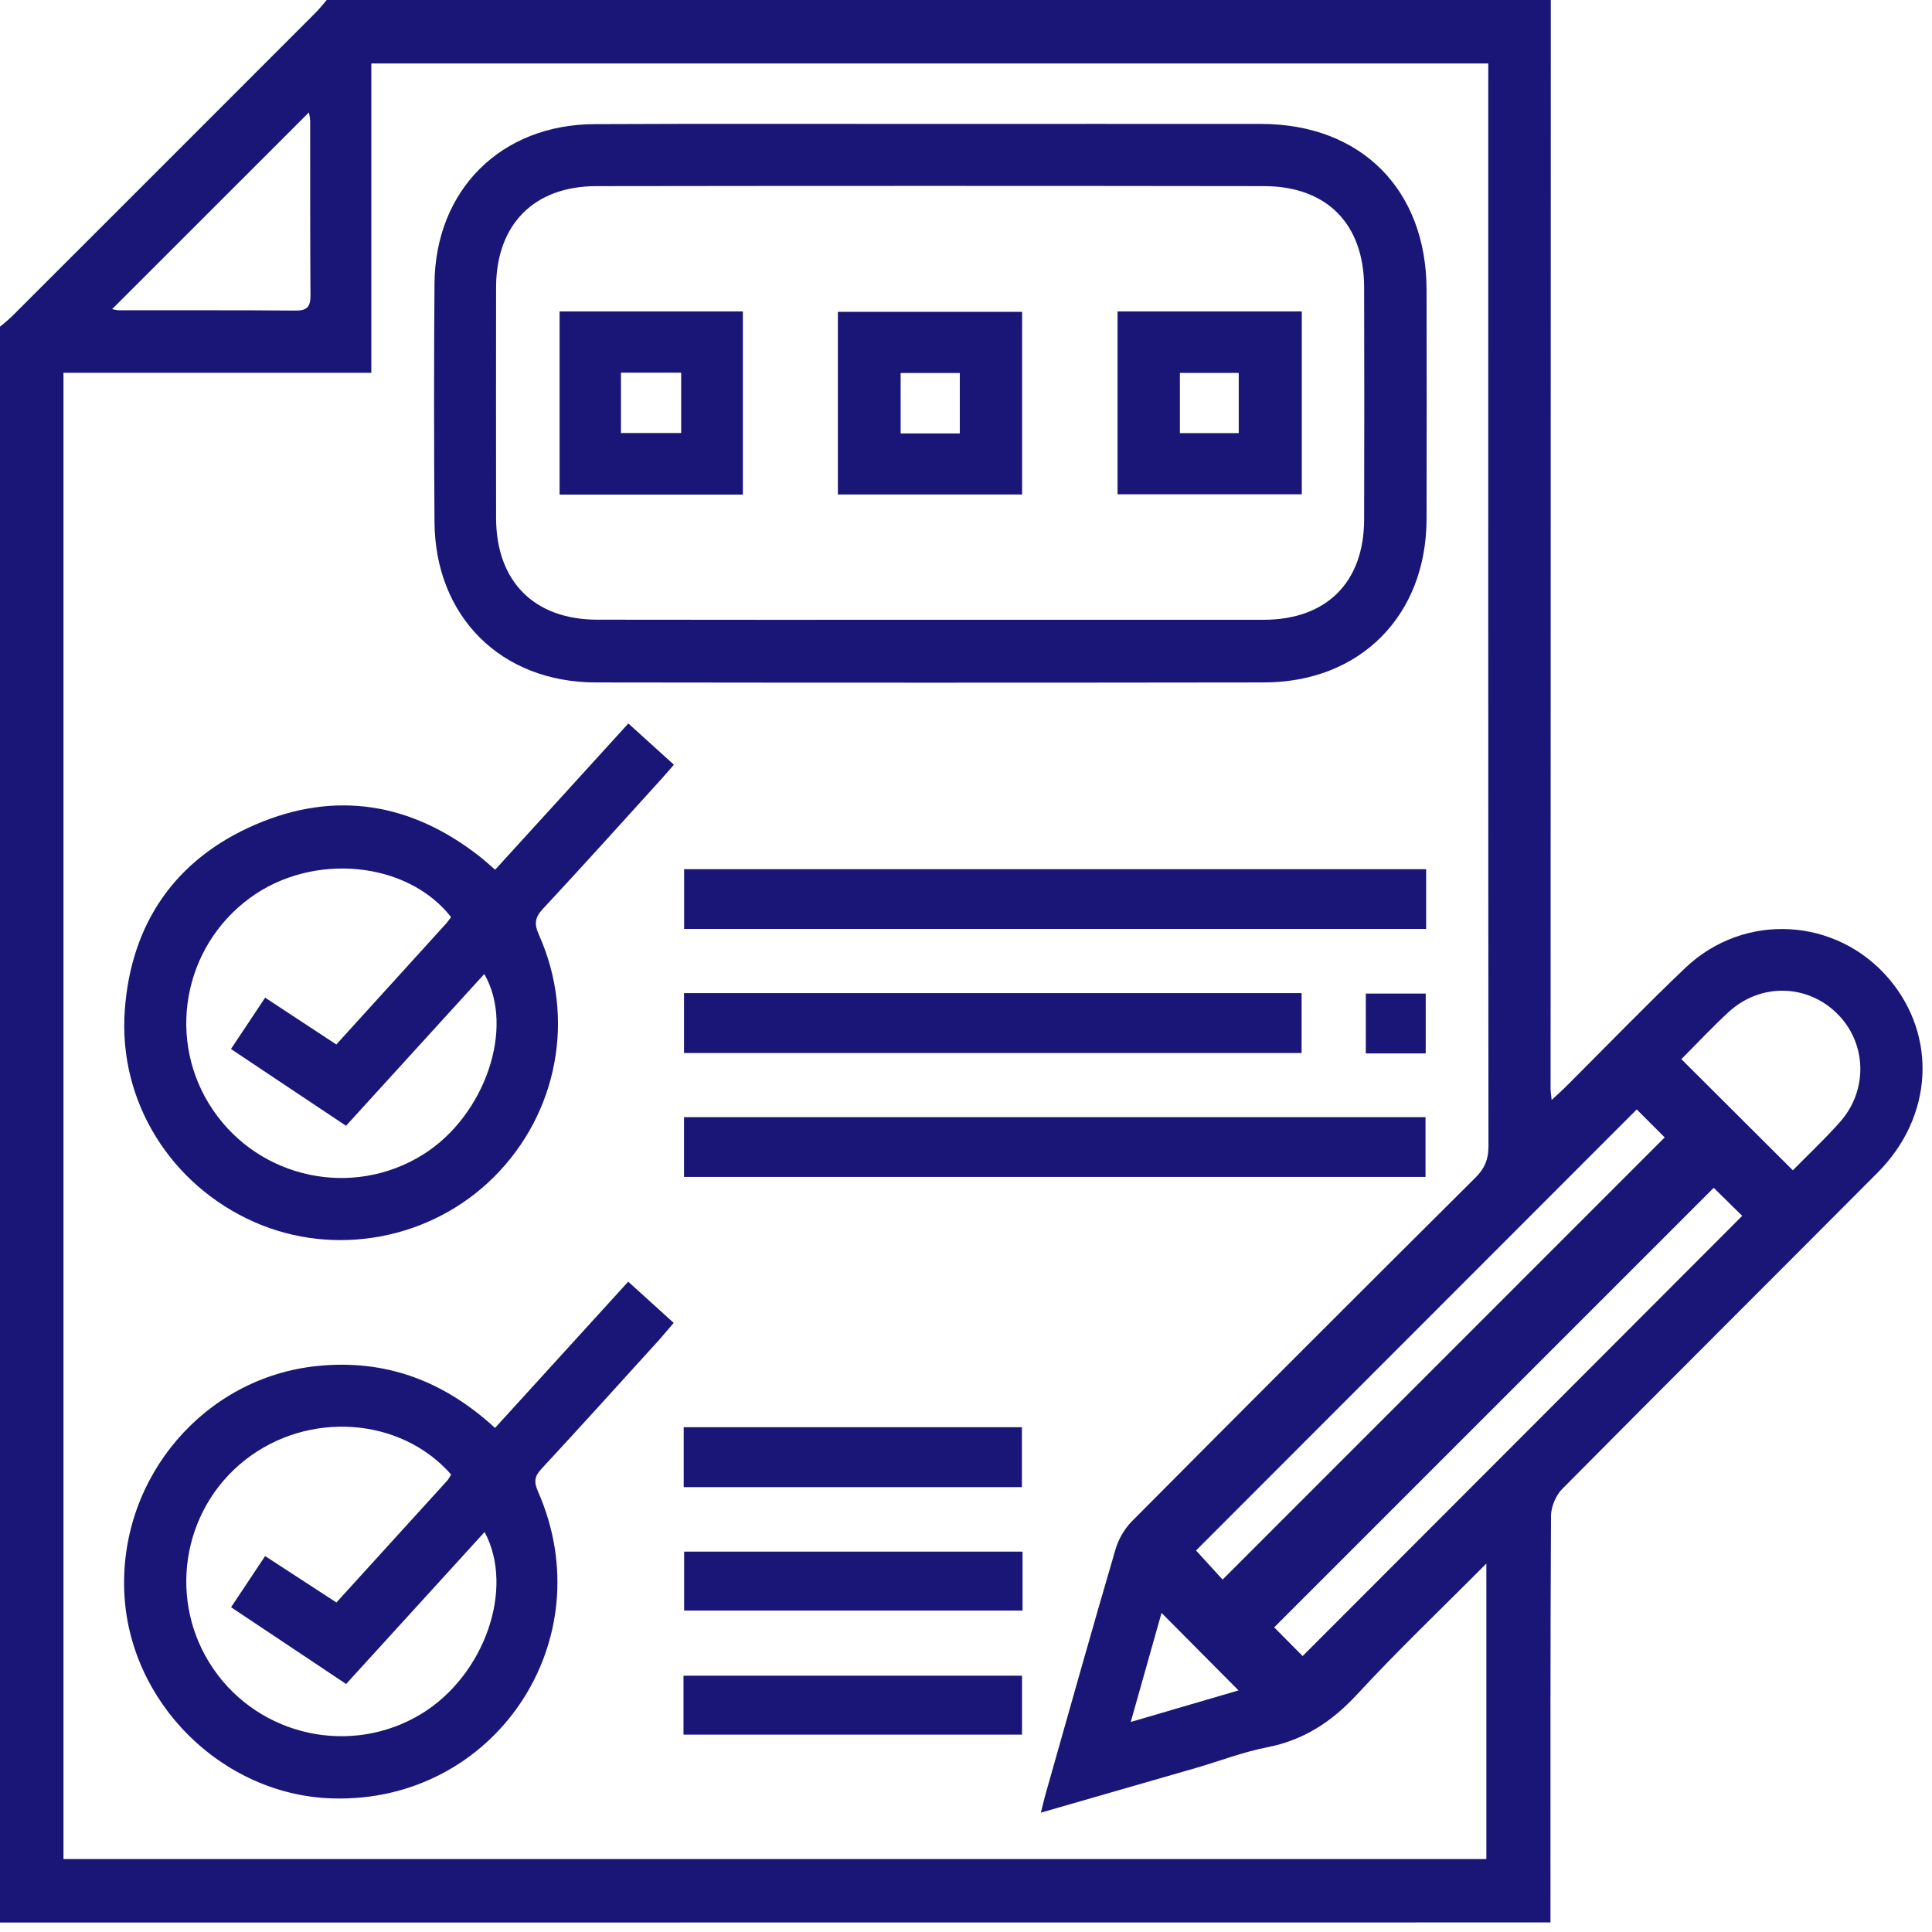<svg width="143" height="143" viewBox="0 0 143 143" fill="none" xmlns="http://www.w3.org/2000/svg">
<path d="M0 142.3C0 102.927 0 63.555 0 24.182C0.312 23.917 0.64 23.659 0.929 23.371C8.415 15.893 15.893 8.415 23.371 0.929C23.659 0.64 23.909 0.312 24.182 0C54.383 0 84.584 0 114.785 0C114.777 26.868 114.777 53.727 114.769 80.595C114.769 80.806 114.808 81.017 114.847 81.415C115.323 80.97 115.659 80.681 115.971 80.361C118.89 77.449 121.755 74.483 124.737 71.642C129.116 67.481 135.954 67.895 139.826 72.461C143.401 76.684 143.088 82.664 138.983 86.785C131.208 94.599 123.394 102.373 115.635 110.202C115.151 110.686 114.8 111.537 114.8 112.216C114.745 121.708 114.761 131.208 114.761 140.7C114.761 141.192 114.761 141.683 114.761 142.292C76.403 142.3 38.202 142.3 0 142.3ZM77.043 134.166C77.215 133.495 77.301 133.089 77.418 132.691C79.12 126.688 80.806 120.678 82.562 114.691C82.781 113.934 83.226 113.161 83.78 112.599C92.234 104.091 100.718 95.606 109.219 87.152C109.898 86.473 110.171 85.802 110.171 84.849C110.148 58.637 110.156 32.425 110.156 6.213C110.156 5.722 110.156 5.23 110.156 4.699C82.531 4.699 55.101 4.699 27.484 4.699C27.484 12.357 27.484 19.913 27.484 27.594C19.772 27.594 12.239 27.594 4.699 27.594C4.699 64.32 4.699 100.929 4.699 137.601C39.872 137.601 74.944 137.601 110.015 137.601C110.015 130.341 110.015 123.176 110.015 115.729C106.674 119.093 103.45 122.161 100.437 125.424C98.572 127.438 96.503 128.796 93.795 129.327C92.031 129.67 90.337 130.326 88.604 130.833C84.834 131.918 81.063 133.003 77.043 134.166ZM121.146 82.117C110.187 93.084 99.321 103.958 88.526 114.761C89.158 115.448 89.9 116.26 90.493 116.915C101.437 105.972 112.31 95.09 123.215 84.186C122.567 83.53 121.818 82.781 121.146 82.117ZM126.844 87.917C115.932 98.829 105.051 109.711 94.31 120.452C94.973 121.123 95.738 121.896 96.417 122.575C107.213 111.764 118.063 100.906 128.952 89.993C128.257 89.314 127.485 88.549 126.844 87.917ZM8.298 22.879C8.415 22.902 8.625 22.965 8.836 22.965C13.184 22.973 17.524 22.949 21.872 22.988C22.723 22.996 22.988 22.707 22.98 21.864C22.949 17.563 22.965 13.262 22.957 8.969C22.957 8.711 22.887 8.454 22.863 8.321C18.016 13.168 13.161 18.016 8.298 22.879ZM124.448 78.394C127.235 81.173 129.936 83.866 132.699 86.621C133.768 85.536 135.017 84.357 136.157 83.085C138.28 80.728 138.186 77.231 136.001 75.045C133.792 72.836 130.341 72.735 127.976 74.881C126.712 76.044 125.541 77.301 124.448 78.394ZM85.973 119.382C85.255 121.927 84.514 124.55 83.694 127.453C86.606 126.603 89.228 125.838 91.671 125.119C89.759 123.199 87.894 121.318 85.973 119.382Z" fill="#191678"/>
<path d="M68.886 9.172C77.036 9.172 85.193 9.164 93.342 9.172C100.742 9.18 105.581 14.035 105.589 21.458C105.597 27.11 105.605 32.761 105.589 38.413C105.574 45.555 100.695 50.496 93.561 50.512C77.075 50.535 60.581 50.535 44.095 50.512C37.085 50.504 32.207 45.633 32.16 38.639C32.121 32.753 32.113 26.876 32.16 20.99C32.215 14.058 37.085 9.211 44.009 9.188C52.307 9.149 60.596 9.172 68.886 9.172ZM68.933 45.875C77.129 45.875 85.318 45.875 93.514 45.875C98.166 45.875 100.953 43.12 100.968 38.467C100.984 32.73 100.984 26.985 100.968 21.248C100.953 16.58 98.213 13.785 93.568 13.777C77.09 13.754 60.612 13.754 44.134 13.777C39.505 13.785 36.726 16.634 36.719 21.263C36.711 26.954 36.711 32.652 36.719 38.342C36.726 43.041 39.544 45.867 44.22 45.867C52.455 45.883 60.69 45.875 68.933 45.875Z" fill="#191678"/>
<path d="M36.641 105.691C39.966 102.038 43.206 98.486 46.499 94.864C47.639 95.902 48.693 96.855 49.864 97.916C49.481 98.361 49.138 98.775 48.787 99.173C45.891 102.358 43.01 105.558 40.083 108.712C39.552 109.282 39.513 109.688 39.818 110.39C44.689 121.435 36.617 133.472 24.604 133.113C16.424 132.871 9.5 125.978 9.196 117.767C8.875 109.289 15.167 101.96 23.457 101.109C28.523 100.586 32.831 102.194 36.641 105.691ZM33.394 109.141C29.639 104.864 22.801 104.403 18.141 108.064C13.418 111.779 12.388 118.563 15.791 123.519C19.226 128.531 26.001 129.998 31.177 126.86C35.845 124.027 38.124 117.595 35.868 113.395C32.457 117.142 29.069 120.858 25.619 124.643C22.746 122.723 19.96 120.865 17.103 118.961C17.977 117.649 18.765 116.463 19.624 115.175C21.419 116.346 23.145 117.47 24.901 118.61C27.688 115.542 30.396 112.568 33.105 109.586C33.222 109.453 33.3 109.282 33.394 109.141Z" fill="#191678"/>
<path d="M36.648 64.374C39.989 60.714 43.221 57.162 46.507 53.548C47.639 54.578 48.693 55.531 49.879 56.6C49.551 56.975 49.27 57.31 48.974 57.638C46.047 60.862 43.143 64.094 40.177 67.278C39.584 67.918 39.529 68.387 39.888 69.191C42.636 75.326 41.293 82.406 36.547 87.129C31.903 91.749 24.791 93.084 18.828 90.454C12.653 87.73 8.751 81.54 9.235 74.795C9.695 68.332 12.989 63.578 18.922 61.026C24.799 58.497 30.412 59.41 35.478 63.375C35.844 63.656 36.18 63.976 36.648 64.374ZM24.893 77.309C27.641 74.288 30.31 71.345 32.988 68.394C33.136 68.231 33.261 68.043 33.386 67.879C30.131 63.719 23.137 63.071 18.516 66.451C13.512 70.104 12.294 77.035 15.752 82.141C19.218 87.261 26.119 88.721 31.333 85.442C35.907 82.57 38.139 76.052 35.844 72.094C32.441 75.826 29.053 79.541 25.611 83.327C22.723 81.399 19.936 79.541 17.095 77.644C17.985 76.31 18.773 75.123 19.624 73.843C21.38 74.998 23.074 76.115 24.893 77.309Z" fill="#191678"/>
<path d="M105.558 64.335C105.558 65.865 105.558 67.247 105.558 68.754C87.269 68.754 69.011 68.754 50.636 68.754C50.636 67.325 50.636 65.873 50.636 64.335C68.902 64.335 87.168 64.335 105.558 64.335Z" fill="#191678"/>
<path d="M105.512 82.687C105.512 84.162 105.512 85.575 105.512 87.113C87.262 87.113 69.004 87.113 50.629 87.113C50.629 85.677 50.629 84.233 50.629 82.687C68.91 82.687 87.168 82.687 105.512 82.687Z" fill="#191678"/>
<path d="M96.34 73.507C96.34 74.99 96.34 76.403 96.34 77.941C81.142 77.941 65.944 77.941 50.629 77.941C50.629 76.497 50.629 75.053 50.629 73.507C65.858 73.507 81.056 73.507 96.34 73.507Z" fill="#191678"/>
<path d="M50.605 105.636C58.996 105.636 67.263 105.636 75.638 105.636C75.638 107.119 75.638 108.563 75.638 110.07C67.286 110.07 58.989 110.07 50.605 110.07C50.605 108.587 50.605 107.182 50.605 105.636Z" fill="#191678"/>
<path d="M75.685 114.847C75.685 116.345 75.685 117.719 75.685 119.21C67.333 119.21 59.043 119.21 50.636 119.21C50.636 117.813 50.636 116.369 50.636 114.847C58.958 114.847 67.255 114.847 75.685 114.847Z" fill="#191678"/>
<path d="M50.59 128.39C50.59 126.931 50.59 125.518 50.59 124.027C58.942 124.027 67.247 124.027 75.646 124.027C75.646 125.44 75.646 126.853 75.646 128.39C67.341 128.39 59.051 128.39 50.59 128.39Z" fill="#191678"/>
<path d="M105.527 73.539C105.527 75.053 105.527 76.466 105.527 77.972C104.051 77.972 102.639 77.972 101.093 77.972C101.093 76.544 101.093 75.108 101.093 73.539C102.514 73.539 103.958 73.539 105.527 73.539Z" fill="#191678"/>
<path d="M96.355 23.051C96.355 27.602 96.355 32.035 96.355 36.586C91.851 36.586 87.347 36.586 82.718 36.586C82.718 32.129 82.718 27.633 82.718 23.051C87.245 23.051 91.718 23.051 96.355 23.051ZM91.687 32.059C91.687 30.529 91.687 29.085 91.687 27.602C90.188 27.602 88.783 27.602 87.331 27.602C87.331 29.124 87.331 30.568 87.331 32.059C88.83 32.059 90.235 32.059 91.687 32.059Z" fill="#191678"/>
<path d="M62.017 36.602C62.017 32.059 62.017 27.625 62.017 23.082C66.56 23.082 71.056 23.082 75.654 23.082C75.654 27.57 75.654 32.035 75.654 36.602C71.135 36.602 66.638 36.602 62.017 36.602ZM71.041 32.082C71.041 30.474 71.041 29.03 71.041 27.609C69.519 27.609 68.114 27.609 66.662 27.609C66.662 29.131 66.662 30.576 66.662 32.082C68.176 32.082 69.581 32.082 71.041 32.082Z" fill="#191678"/>
<path d="M41.418 36.609C41.418 32.066 41.418 27.602 41.418 23.051C45.961 23.051 50.433 23.051 54.984 23.051C54.984 27.578 54.984 32.043 54.984 36.609C50.504 36.609 46.039 36.609 41.418 36.609ZM45.961 27.586C45.961 29.155 45.961 30.568 45.961 32.051C47.475 32.051 48.919 32.051 50.418 32.051C50.418 30.505 50.418 29.069 50.418 27.586C48.896 27.586 47.483 27.586 45.961 27.586Z" fill="#191678"/>
</svg>
